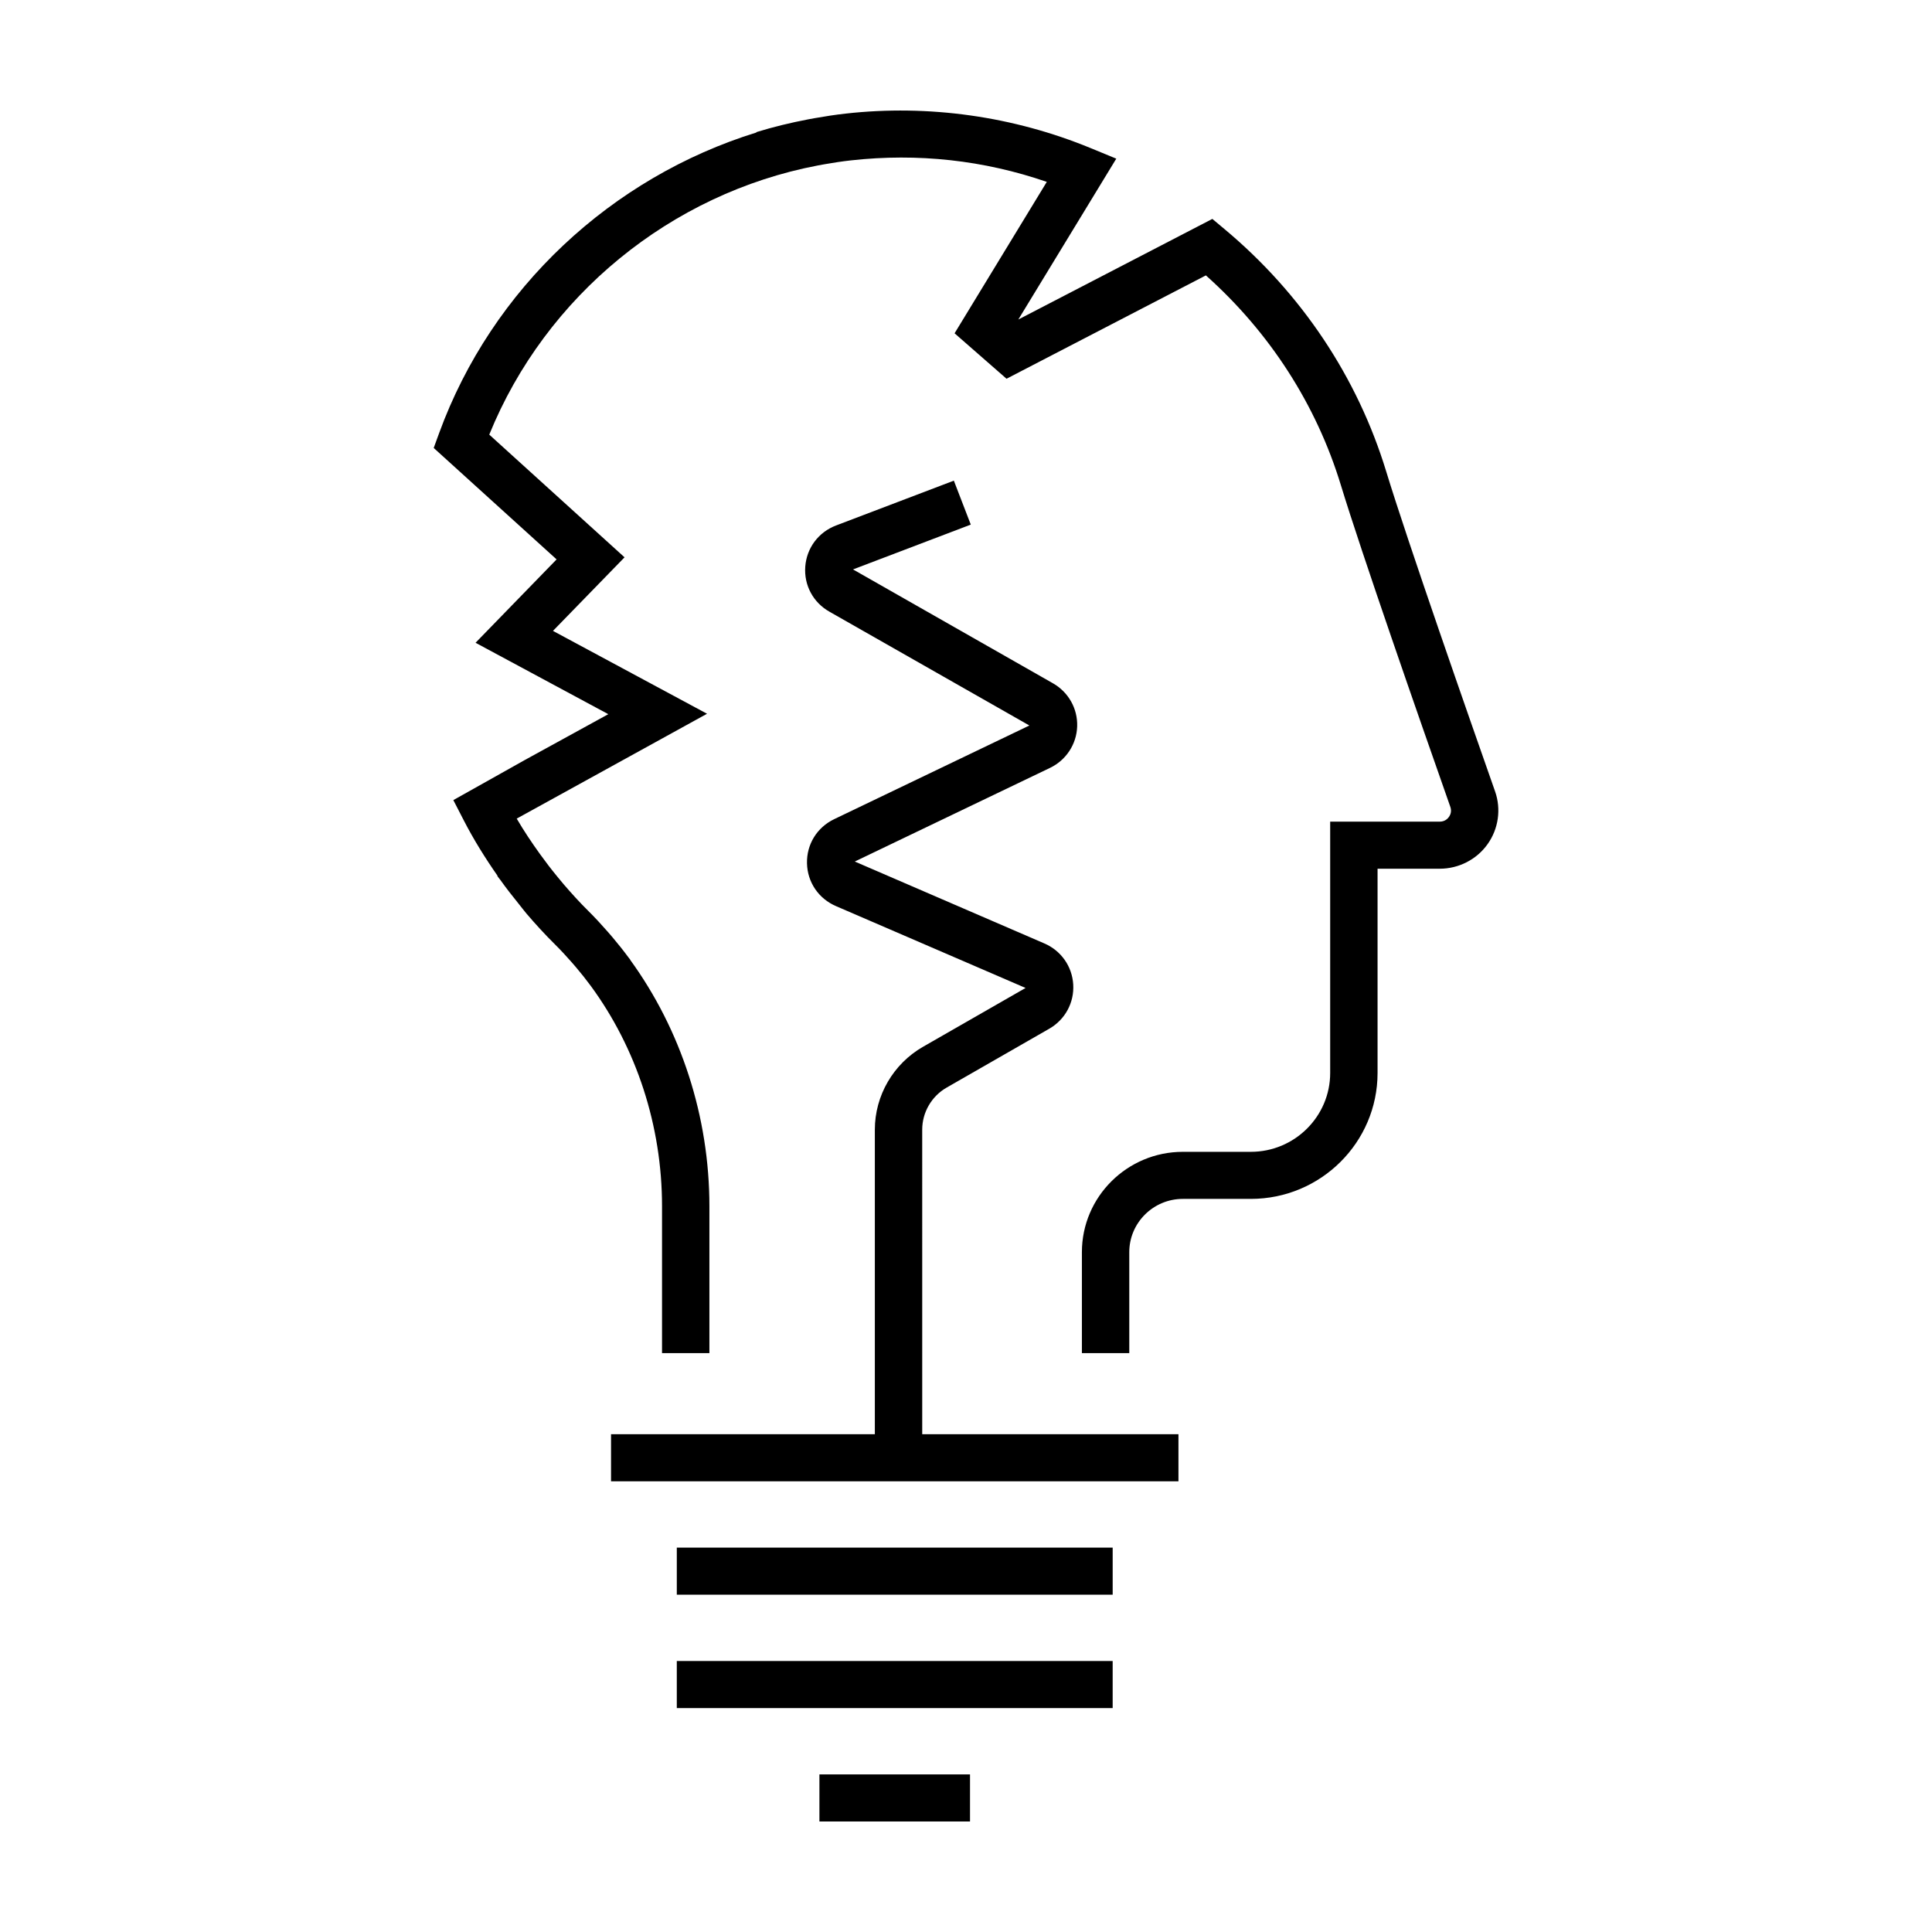 <?xml version="1.0" encoding="UTF-8"?>
<!-- Uploaded to: SVG Find, www.svgfind.com, Generator: SVG Find Mixer Tools -->
<svg fill="#000000" width="800px" height="800px" version="1.1" viewBox="144 144 512 512" xmlns="http://www.w3.org/2000/svg">
 <path d="m323.36 566.61h115.51v-12.477h-115.51zm65.035-123.24c0-4.582 2.481-8.859 6.477-11.148l27.191-15.598c4.211-2.418 6.644-6.918 6.352-11.742-0.293-4.816-3.246-8.992-7.719-10.891l-50.168-21.676 51.727-24.812c4.289-2.059 7.047-6.273 7.207-11.004 0.152-4.727-2.324-9.109-6.465-11.445l-52.941-30.152 31.211-11.875-4.488-11.648-31.211 11.875c-4.66 1.773-7.789 5.949-8.164 10.895-0.371 4.949 2.098 9.535 6.441 11.977l52.953 30.141-51.73 24.82c-4.562 2.188-7.324 6.676-7.207 11.707 0.117 5.031 3.086 9.383 7.742 11.363l50.184 21.664-27.195 15.598c-7.863 4.516-12.75 12.926-12.75 21.953v80.711h-69.91v12.477h150.37v-12.477h-67.902zm151.81-89.656c-6.797-19.328-23.207-66.285-28.848-84.777-7.613-24.953-22.434-47.168-42.859-64.234l-3.215-2.688-51.418 26.66 25.961-42.629-6.75-2.781c-20.488-8.445-42.965-11.629-64.992-9.16-2.731 0.305-5.438 0.723-8.129 1.199-0.582 0.109-1.168 0.207-1.75 0.32-4.644 0.887-9.242 1.996-13.75 3.387l0.031 0.09c-38.363 11.875-70.117 41.301-84.117 79.691l-1.43 3.922 32.566 29.531-21.48 22.094 35.184 18.926-22.199 12.184-18.871 10.586 2.746 5.328c2.637 5.133 5.688 10.02 8.977 14.734l-0.074 0.047c0.266 0.379 0.578 0.727 0.852 1.102 1.504 2.117 3.109 4.16 4.746 6.184 0.707 0.875 1.375 1.781 2.102 2.637 2.414 2.832 4.934 5.586 7.598 8.219 1.551 1.531 3.031 3.144 4.481 4.797 0.375 0.43 0.754 0.863 1.125 1.305 1.32 1.555 2.59 3.152 3.801 4.793 12.168 16.531 18.953 37.172 18.953 58.48v38.934h12.555v-38.934c0-23.73-7.527-46.75-21.012-65.32l0.031-0.027c-0.133-0.184-0.293-0.355-0.43-0.543-1.371-1.855-2.809-3.66-4.293-5.414-0.43-0.504-0.855-0.992-1.285-1.484-1.641-1.871-3.32-3.703-5.078-5.441-2.293-2.262-4.445-4.641-6.535-7.066-0.586-0.68-1.145-1.375-1.715-2.066-1.594-1.938-3.121-3.93-4.586-5.969-2.184-3.043-4.277-6.148-6.16-9.391l50.438-27.789-40.832-21.961 18.969-19.496-35.852-32.516c14.965-36.84 48.191-63.914 87.027-71.32 0.574-0.109 1.148-0.215 1.727-0.316 2.336-0.41 4.695-0.777 7.07-1.039 17.75-1.969 35.195-0.062 51.926 5.695l-24.438 40.129 13.77 12.043 52.828-27.391c16.938 15.117 29.266 34.25 35.773 55.586 5.504 18.043 20.539 61.168 29.012 85.27 0.438 1.25-0.047 2.203-0.379 2.668-0.328 0.465-1.09 1.242-2.434 1.242h-29.031v66.609c0 11.516-9.434 20.891-21.023 20.891h-18.02c-14.75 0-26.754 11.926-26.754 26.59v26.762h12.555v-26.762c0-7.781 6.371-14.117 14.199-14.117h18.02c18.512 0 33.578-14.965 33.578-33.363v-54.137h16.477c5.031 0 9.766-2.426 12.672-6.496 2.902-4.066 3.648-9.301 1.992-14.004zm-179.05 273h39.91v-12.473h-39.91zm-37.797-30.055h115.51v-12.477h-115.51z" fill-rule="evenodd"/>
</svg>